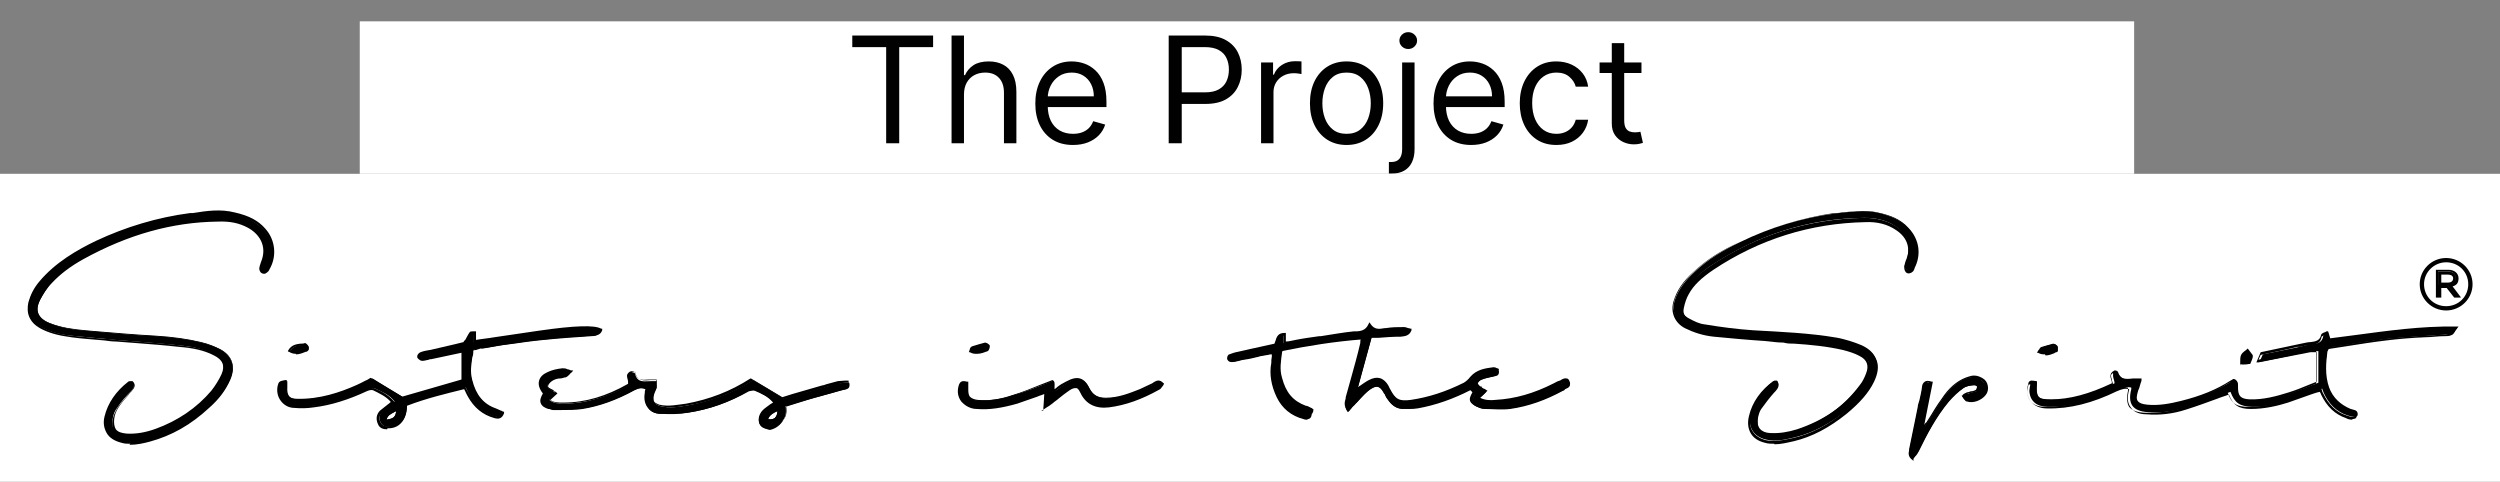 <svg xmlns="http://www.w3.org/2000/svg" width="820" height="158" viewBox="0 0 820 158" fill="none"><rect x="0" y="0" width="820" height="158" fill="#808080" stroke="none"/><rect x="700" y="7" width="50" height="582" transform="rotate(90 700 7)" fill="white"></rect><path d="M279.548 15.451V11.655L306.057 11.655V15.451L294.943 15.451L294.943 47L290.663 47L290.663 15.451L279.548 15.451ZM316.184 31.053L316.184 47L312.111 47L312.111 11.655L316.184 11.655V24.633H316.529C317.15 23.264 318.082 22.177 319.325 21.371C320.579 20.554 322.247 20.146 324.33 20.146C326.136 20.146 327.718 20.508 329.076 21.233C330.433 21.946 331.486 23.045 332.234 24.529C332.993 26.002 333.373 27.878 333.373 30.156L333.373 47L329.3 47L329.3 30.432C329.3 28.326 328.754 26.698 327.661 25.548C326.579 24.386 325.078 23.805 323.156 23.805C321.821 23.805 320.625 24.086 319.566 24.65C318.519 25.214 317.691 26.037 317.081 27.118C316.483 28.2 316.184 29.511 316.184 31.053ZM351.939 47.552C349.385 47.552 347.181 46.989 345.329 45.861C343.488 44.722 342.067 43.134 341.066 41.098C340.077 39.05 339.582 36.668 339.582 33.953C339.582 31.237 340.077 28.844 341.066 26.773C342.067 24.691 343.459 23.068 345.243 21.906C347.038 20.733 349.132 20.146 351.525 20.146C352.905 20.146 354.269 20.376 355.615 20.836C356.961 21.296 358.187 22.044 359.291 23.08C360.396 24.104 361.276 25.461 361.932 27.153C362.588 28.844 362.915 30.927 362.915 33.4V35.126L342.481 35.126V31.605L358.773 31.605C358.773 30.11 358.474 28.775 357.876 27.601C357.289 26.428 356.449 25.502 355.356 24.823C354.275 24.144 352.998 23.805 351.525 23.805C349.903 23.805 348.499 24.207 347.314 25.013C346.14 25.806 345.237 26.842 344.604 28.119C343.971 29.396 343.655 30.765 343.655 32.227V34.574C343.655 36.576 344 38.273 344.69 39.665C345.392 41.046 346.365 42.099 347.607 42.823C348.85 43.537 350.294 43.894 351.939 43.894C353.009 43.894 353.976 43.744 354.838 43.445C355.713 43.134 356.466 42.674 357.099 42.064C357.732 41.443 358.221 40.672 358.566 39.751L362.501 40.856C362.087 42.191 361.391 43.364 360.413 44.377C359.435 45.378 358.227 46.16 356.789 46.724C355.35 47.276 353.734 47.552 351.939 47.552ZM383.332 47L383.332 11.655L395.275 11.655C398.048 11.655 400.315 12.155 402.075 13.156C403.847 14.146 405.159 15.486 406.01 17.177C406.861 18.869 407.287 20.756 407.287 22.838C407.287 24.921 406.861 26.813 406.01 28.516C405.17 30.219 403.87 31.577 402.11 32.589C400.349 33.59 398.094 34.091 395.344 34.091L386.784 34.091V30.294L395.206 30.294C397.105 30.294 398.629 29.966 399.78 29.31C400.93 28.654 401.764 27.768 402.282 26.652C402.811 25.525 403.076 24.253 403.076 22.838C403.076 21.423 402.811 20.157 402.282 19.041C401.764 17.925 400.924 17.051 399.762 16.418C398.6 15.774 397.059 15.451 395.137 15.451L387.612 15.451L387.612 47L383.332 47ZM413.63 47V20.491L417.565 20.491V24.495H417.841C418.324 23.183 419.198 22.119 420.464 21.302C421.73 20.485 423.156 20.077 424.744 20.077C425.043 20.077 425.417 20.082 425.866 20.094C426.315 20.105 426.654 20.123 426.884 20.146V24.288C426.746 24.253 426.43 24.201 425.935 24.133C425.452 24.052 424.94 24.012 424.399 24.012C423.11 24.012 421.96 24.282 420.947 24.823C419.946 25.352 419.152 26.088 418.566 27.032C417.99 27.964 417.703 29.028 417.703 30.225V47L413.63 47ZM441.675 47.552C439.282 47.552 437.182 46.983 435.375 45.844C433.58 44.705 432.177 43.111 431.164 41.063C430.163 39.015 429.663 36.622 429.663 33.883C429.663 31.122 430.163 28.712 431.164 26.652C432.177 24.593 433.58 22.993 435.375 21.854C437.182 20.715 439.282 20.146 441.675 20.146C444.068 20.146 446.162 20.715 447.957 21.854C449.763 22.993 451.167 24.593 452.168 26.652C453.18 28.712 453.687 31.122 453.687 33.883C453.687 36.622 453.18 39.015 452.168 41.063C451.167 43.111 449.763 44.705 447.957 45.844C446.162 46.983 444.068 47.552 441.675 47.552ZM441.675 43.894C443.493 43.894 444.988 43.428 446.162 42.495C447.336 41.564 448.204 40.338 448.768 38.819C449.332 37.301 449.614 35.655 449.614 33.883C449.614 32.112 449.332 30.461 448.768 28.93C448.204 27.4 447.336 26.163 446.162 25.22C444.988 24.276 443.493 23.805 441.675 23.805C439.857 23.805 438.361 24.276 437.187 25.22C436.014 26.163 435.145 27.4 434.581 28.93C434.018 30.461 433.736 32.112 433.736 33.883C433.736 35.655 434.018 37.301 434.581 38.819C435.145 40.338 436.014 41.564 437.187 42.495C438.361 43.428 439.857 43.894 441.675 43.894ZM459.904 20.491L463.977 20.491V48.933C463.977 50.567 463.695 51.982 463.131 53.179C462.579 54.375 461.739 55.301 460.612 55.957C459.496 56.613 458.086 56.941 456.383 56.941C456.245 56.941 456.107 56.941 455.969 56.941C455.831 56.941 455.693 56.941 455.555 56.941V53.144C455.693 53.144 455.819 53.144 455.935 53.144C456.05 53.144 456.176 53.144 456.314 53.144C457.557 53.144 458.466 52.776 459.041 52.039C459.616 51.315 459.904 50.279 459.904 48.933V20.491ZM461.906 16.073C461.112 16.073 460.427 15.802 459.852 15.262C459.288 14.721 459.007 14.071 459.007 13.311C459.007 12.552 459.288 11.902 459.852 11.361C460.427 10.82 461.112 10.55 461.906 10.55C462.7 10.55 463.379 10.82 463.942 11.361C464.518 11.902 464.805 12.552 464.805 13.311C464.805 14.071 464.518 14.721 463.942 15.262C463.379 15.802 462.7 16.073 461.906 16.073ZM482.551 47.552C479.997 47.552 477.794 46.989 475.941 45.861C474.101 44.722 472.68 43.134 471.679 41.098C470.689 39.05 470.194 36.668 470.194 33.953C470.194 31.237 470.689 28.844 471.679 26.773C472.68 24.691 474.072 23.068 475.855 21.906C477.65 20.733 479.744 20.146 482.137 20.146C483.518 20.146 484.881 20.376 486.228 20.836C487.574 21.296 488.799 22.044 489.904 23.08C491.008 24.104 491.888 25.461 492.544 27.153C493.2 28.844 493.528 30.927 493.528 33.4V35.126L473.094 35.126V31.605L489.386 31.605C489.386 30.11 489.087 28.775 488.488 27.601C487.902 26.428 487.062 25.502 485.969 24.823C484.887 24.144 483.61 23.805 482.137 23.805C480.515 23.805 479.111 24.207 477.926 25.013C476.753 25.806 475.849 26.842 475.217 28.119C474.584 29.396 474.267 30.765 474.267 32.227V34.574C474.267 36.576 474.613 38.273 475.303 39.665C476.005 41.046 476.977 42.099 478.22 42.823C479.462 43.537 480.906 43.894 482.551 43.894C483.622 43.894 484.588 43.744 485.451 43.445C486.325 43.134 487.079 42.674 487.712 42.064C488.345 41.443 488.834 40.672 489.179 39.751L493.114 40.856C492.7 42.191 492.003 43.364 491.025 44.377C490.047 45.378 488.839 46.16 487.401 46.724C485.963 47.276 484.346 47.552 482.551 47.552ZM510.493 47.552C508.008 47.552 505.868 46.965 504.073 45.792C502.278 44.618 500.897 43.002 499.931 40.942C498.964 38.883 498.481 36.53 498.481 33.883C498.481 31.191 498.976 28.815 499.965 26.756C500.966 24.685 502.359 23.068 504.142 21.906C505.937 20.733 508.031 20.146 510.424 20.146C512.288 20.146 513.968 20.491 515.464 21.181C516.959 21.872 518.185 22.838 519.14 24.081C520.095 25.323 520.687 26.773 520.917 28.43L516.844 28.43C516.534 27.222 515.843 26.152 514.773 25.22C513.715 24.276 512.288 23.805 510.493 23.805C508.905 23.805 507.513 24.219 506.317 25.047C505.131 25.864 504.205 27.02 503.538 28.516C502.882 30 502.554 31.744 502.554 33.745C502.554 35.794 502.876 37.577 503.521 39.096C504.176 40.614 505.097 41.794 506.282 42.634C507.479 43.474 508.882 43.894 510.493 43.894C511.552 43.894 512.512 43.709 513.375 43.341C514.238 42.973 514.969 42.444 515.567 41.753C516.165 41.063 516.591 40.235 516.844 39.268L520.917 39.268C520.687 40.833 520.118 42.242 519.209 43.496C518.311 44.739 517.12 45.729 515.636 46.465C514.163 47.19 512.449 47.552 510.493 47.552ZM538.4 20.491V23.943L524.662 23.943V20.491L538.4 20.491ZM528.666 14.14L532.739 14.14V39.406C532.739 40.557 532.906 41.42 533.24 41.995C533.585 42.559 534.022 42.938 534.551 43.134C535.092 43.318 535.662 43.41 536.26 43.41C536.709 43.41 537.077 43.387 537.365 43.341C537.652 43.284 537.882 43.238 538.055 43.203L538.883 46.862C538.607 46.965 538.222 47.069 537.727 47.173C537.232 47.288 536.605 47.345 535.846 47.345C534.695 47.345 533.568 47.098 532.463 46.603C531.37 46.108 530.461 45.355 529.736 44.342C529.023 43.33 528.666 42.053 528.666 40.511V14.14Z" fill="#010101"></path><rect x="820" y="57" width="101" height="820" transform="rotate(90 820 57)" fill="white"></rect><path d="M125.719 138.709V138.182C126.072 135.899 127.31 135.197 128.725 134.495C129.256 134.319 129.609 133.968 130.14 133.617L130.847 133.09V133.968C130.67 137.129 129.786 138.006 126.249 138.533H125.719V138.709ZM129.963 134.846C129.786 134.846 129.433 135.197 129.256 135.197C128.018 135.899 127.134 136.251 126.78 137.655C129.079 137.304 129.786 136.777 129.963 134.67V134.846Z" fill="black"></path><path d="M252.695 138.358C252.164 138.358 251.81 138.358 251.28 138.182H250.926V137.655C251.634 135.724 253.048 135.021 254.463 134.319C254.64 134.319 254.994 134.143 255.171 133.968L255.701 133.617V134.319C255.701 135.899 255.347 137.128 254.463 137.831C253.933 138.182 253.402 138.358 252.518 138.358H252.695ZM251.987 137.48C252.872 137.655 253.579 137.48 254.11 137.128C254.64 136.602 254.994 135.899 254.994 134.846C253.756 135.373 252.518 136.075 251.987 137.304V137.48Z" fill="black"></path><path d="M627.433 87.437C629.732 83.223 629.024 78.131 625.664 74.619C623.188 71.985 619.828 70.756 616.468 69.878C611.517 68.649 606.565 69.527 601.79 70.053C591.002 71.458 580.568 74.619 570.842 79.36C565.36 81.994 560.231 84.979 555.81 89.193C552.98 91.827 550.504 94.812 549.266 98.674C548.205 102.362 549.797 105.347 552.803 106.927C555.81 108.508 558.993 109.385 562.353 109.737C569.958 110.615 577.562 111.141 585.166 111.668C591.71 112.195 598.43 112.546 604.973 113.951C606.742 114.478 608.687 115.004 610.279 115.882C612.931 117.287 613.639 119.394 612.578 122.203C612.047 123.608 611.34 125.013 610.455 126.066C605.15 133.266 597.899 138.006 589.411 140.816C586.581 141.694 583.575 142.221 580.568 142.045C577.562 141.869 576.147 140.113 576.501 137.304C576.501 136.075 577.031 134.67 577.739 133.617C578.977 131.685 580.568 129.754 582.16 127.998C582.867 127.12 583.928 126.242 582.867 124.837C582.514 124.837 582.16 124.837 581.983 124.837C578.093 127.647 575.44 131.334 574.202 135.899C573.141 140.289 575.44 143.274 579.154 144.152C582.514 145.03 585.52 144.152 588.703 143.45C595.07 141.869 600.552 138.709 605.681 134.67C609.394 131.685 612.578 128.525 614.523 124.135C616.822 119.394 615.584 115.531 610.632 113.248C608.156 112.195 605.327 111.317 602.674 110.79C593.478 109.21 584.282 108.859 575.086 108.332C569.781 107.981 564.475 107.278 559.17 106.4C557.401 106.225 555.633 105.347 554.041 104.469C552.273 103.591 551.212 102.011 551.565 100.079C551.919 98.499 552.45 96.743 553.157 95.338C555.102 91.827 558.109 89.193 561.292 87.086C576.501 77.077 593.125 71.634 611.517 71.458C615.23 71.458 618.767 72.161 621.774 74.268C625.664 76.901 626.902 80.589 625.311 84.979C624.957 85.681 624.78 86.559 624.603 87.261C624.603 87.612 624.957 88.315 625.311 88.49C625.664 88.49 626.372 88.49 626.549 88.139C626.902 87.788 627.079 87.261 627.256 86.91L627.433 87.437Z" fill="black"></path><path d="M581.983 145.557C580.922 145.557 579.861 145.557 578.8 145.206C576.678 144.679 575.086 143.625 574.202 142.045C573.318 140.465 573.141 138.533 573.671 136.426C574.732 131.861 577.562 127.998 581.63 125.013C581.806 125.013 581.983 125.013 582.337 125.013C582.337 125.013 582.514 125.013 582.691 125.013H582.867C583.929 126.593 583.044 127.471 582.337 128.349C582.337 128.349 582.16 128.525 581.983 128.7C580.392 130.456 578.977 132.388 577.562 134.319C577.032 135.197 576.678 136.426 576.501 137.831C576.501 139.236 576.501 140.289 577.208 140.991C577.739 141.694 578.8 142.221 580.215 142.221C583.044 142.396 586.051 142.221 589.057 141.167C597.899 138.358 604.796 133.266 609.925 126.418C610.809 125.364 611.517 123.959 612.047 122.555C613.108 119.921 612.401 117.989 609.925 116.76C608.333 115.882 606.565 115.355 604.62 114.829C599.314 113.6 593.832 113.073 588.527 112.722C587.289 112.722 586.228 112.722 584.99 112.37C582.867 112.37 580.745 112.019 578.8 111.844C573.318 111.493 567.659 110.966 562.176 110.439C558.639 110.088 555.456 109.034 552.627 107.63C549.267 105.874 547.852 102.362 548.913 98.85C549.974 95.338 551.919 92.353 555.456 89.193C559.347 85.505 564.122 82.345 570.665 79.36C580.568 74.619 591.002 71.458 601.79 70.054H602.851C607.272 69.351 612.047 68.649 616.645 69.878C619.828 70.58 623.365 71.809 626.018 74.794C629.555 78.482 630.262 83.574 627.963 87.964V88.139C627.787 88.49 627.61 89.017 627.256 89.193C626.902 89.544 626.018 89.895 625.488 89.544C624.957 89.368 624.603 88.49 624.603 87.964C624.603 87.261 624.957 86.734 625.134 86.208C625.134 86.208 625.134 85.857 625.311 85.681C626.725 81.467 625.664 77.955 621.951 75.497C619.121 73.565 615.761 72.687 611.87 72.863C593.832 73.214 577.032 78.482 562 88.49C558.109 91.124 555.456 93.582 553.865 96.567C553.157 97.797 552.627 99.377 552.273 101.133C551.742 103.415 553.511 104.645 554.395 105.171C555.987 105.874 557.578 106.752 559.347 106.927C564.122 107.63 569.781 108.508 575.086 108.859C576.855 108.859 578.8 109.034 580.568 109.21C587.819 109.737 595.424 110.088 602.674 111.317C605.327 111.844 608.157 112.722 610.809 113.775C613.285 114.829 614.877 116.409 615.584 118.34C616.292 120.272 615.938 122.555 614.7 125.188C612.931 128.876 609.925 132.212 605.681 135.724C600.022 140.289 594.363 143.274 588.527 144.679C586.228 145.206 584.105 145.732 581.983 145.732V145.557ZM582.16 125.715C582.16 125.715 582.16 125.715 581.983 125.715C578.093 128.525 575.44 132.212 574.379 136.602C573.848 138.533 574.025 140.289 574.909 141.518C575.794 142.923 577.208 143.801 578.977 144.328C582.16 145.03 584.99 144.328 588.35 143.625C594.186 142.221 599.668 139.411 605.15 134.846C609.394 131.51 612.224 128.173 613.993 124.486C615.23 122.203 615.407 120.096 614.7 118.34C613.992 116.585 612.578 115.18 610.279 114.302C607.803 113.248 604.973 112.37 602.321 111.844C595.07 110.615 587.465 110.088 580.215 109.737C578.446 109.737 576.501 109.561 574.733 109.385C569.25 109.034 563.591 108.156 558.816 107.454C557.048 107.103 555.103 106.225 553.688 105.523C551.566 104.469 550.681 102.713 551.035 100.606C551.389 98.674 551.919 97.094 552.627 95.689C554.218 92.529 556.871 90.071 560.938 87.261C576.147 77.077 593.125 71.809 611.34 71.458C615.584 71.458 618.944 72.336 621.951 74.268C626.018 76.901 627.256 80.94 625.664 85.505C625.664 85.681 625.664 85.857 625.488 86.032C625.311 86.559 625.134 87.086 624.957 87.612C624.957 87.788 625.134 88.315 625.311 88.315C625.311 88.315 626.018 88.315 626.195 87.964C626.372 87.964 626.549 87.437 626.725 87.086V86.734C629.024 82.52 628.317 77.779 625.134 74.443C622.481 71.634 619.121 70.58 616.115 69.878C611.693 68.824 607.095 69.351 602.674 69.878H601.613C591.002 71.458 580.568 74.619 570.665 79.36C564.299 82.52 559.524 85.505 555.633 89.193C552.273 92.353 550.328 95.338 549.267 98.499C548.206 101.66 549.62 104.645 552.627 106.4C555.279 107.805 558.463 108.859 562 109.21C567.482 109.737 573.141 110.263 578.623 110.615C580.745 110.615 582.867 110.966 584.813 111.141C586.051 111.141 587.112 111.317 588.35 111.493C593.655 111.844 599.314 112.37 604.62 113.6C606.565 114.126 608.333 114.829 610.102 115.531C612.931 116.936 613.816 119.218 612.755 122.379C612.224 123.784 611.517 125.188 610.632 126.418C605.504 133.441 598.253 138.533 589.411 141.343C586.404 142.396 583.221 142.747 580.392 142.572C578.8 142.572 577.562 141.869 576.855 140.991C576.147 140.114 575.794 138.884 575.97 137.304C575.97 136.251 576.324 134.67 577.208 133.441C578.446 131.51 580.038 129.578 581.63 127.647C581.63 127.647 581.806 127.471 581.983 127.296C582.691 126.418 583.044 126.066 582.514 125.188C582.514 125.188 582.514 125.188 582.337 125.188L582.16 125.715Z" fill="black"></path><path d="M76.909 70.054C72.134 69 67.182 69.702 62.407 70.229C51.62 71.634 41.363 74.619 31.636 79.36C24.739 82.696 18.196 86.559 13.067 92.529C11.476 94.46 10.238 96.567 9.53 99.026C8.469 103.24 10.415 105.698 13.067 107.103C16.25 108.859 19.611 109.737 23.148 110.088C28.099 110.615 33.051 110.966 37.826 111.493C44.723 112.019 51.62 112.546 58.517 113.248C62.584 113.6 66.475 114.302 70.189 116.233C73.195 117.814 74.079 119.745 72.841 122.906C71.957 124.837 70.896 126.944 69.481 128.525C64.53 134.319 58.34 138.533 51.089 141.167C47.906 142.221 44.723 142.923 41.363 142.747C38.003 142.572 36.411 140.816 36.942 137.48C37.118 136.075 37.649 134.67 38.533 133.617C39.771 131.685 41.363 129.929 42.954 128.349C43.662 127.471 44.369 126.593 43.308 125.54C42.954 125.54 42.601 125.54 42.424 125.54C38.71 128.525 35.88 132.212 34.819 136.777C33.935 140.64 35.704 143.801 39.948 144.854C43.308 145.557 46.315 144.854 49.498 144.152C56.925 142.221 63.292 138.182 68.951 133.09C71.78 130.632 74.079 127.647 75.494 124.311C77.263 120.272 76.202 116.76 72.311 114.653C70.366 113.6 68.243 112.897 66.121 112.37C61.17 111.141 56.218 110.615 51.266 110.263C43.662 109.912 36.057 109.21 28.453 108.508C24.386 108.156 20.318 107.63 16.427 106.049C12.537 104.469 11.299 102.011 13.244 98.148C14.305 96.041 15.72 93.934 17.312 92.178C20.318 89.017 23.855 86.559 27.746 84.452C41.009 77.077 55.687 72.512 71.427 72.161C74.964 72.161 78.324 72.512 81.33 74.268C85.221 76.375 88.227 80.589 85.928 86.208C85.751 86.91 85.398 87.437 85.398 88.139C85.398 88.49 85.574 89.017 85.928 89.193C86.282 89.193 86.812 89.193 86.989 89.193C87.343 88.842 87.697 88.49 87.873 88.139C90.172 84.101 89.819 78.833 86.459 75.321C83.806 72.512 80.446 71.107 76.732 70.229L76.909 70.054Z" fill="black"></path><path d="M42.778 145.557C41.716 145.557 40.832 145.557 39.771 145.206C37.649 144.679 35.88 143.625 34.996 142.045C34.112 140.465 33.758 138.709 34.289 136.602C35.35 132.212 38.003 128.349 42.07 125.188C42.247 125.013 42.601 125.013 42.954 125.013C42.954 125.013 43.131 125.013 43.308 125.013H43.485C44.9 126.418 43.839 127.471 43.131 128.349C42.778 128.7 42.424 129.051 42.247 129.403C41.009 130.807 39.771 132.212 38.887 133.617C38.179 134.67 37.649 135.899 37.472 137.304C37.295 138.709 37.472 139.938 38.003 140.816C38.71 141.694 39.771 142.045 41.54 142.221C44.546 142.396 47.729 141.869 51.089 140.64C58.34 138.006 64.53 133.792 69.305 128.173C70.542 126.593 71.78 124.662 72.665 122.73C73.903 119.921 73.018 117.989 70.189 116.585C66.829 114.829 63.115 114.126 58.694 113.775C54.096 113.248 49.321 112.897 44.9 112.546C42.601 112.37 40.302 112.195 38.003 112.019C36.765 112.019 35.527 111.844 34.289 111.668C30.752 111.317 27.038 111.141 23.324 110.615C19.257 110.088 15.897 109.21 13.067 107.63C9.707 105.698 8.469 102.713 9.353 99.026C10.061 96.567 11.122 94.46 12.89 92.353C18.196 86.032 25.27 81.994 31.459 79.009C41.186 74.443 51.62 71.283 62.407 69.878H63.292C67.713 69.176 72.311 68.473 77.086 69.702C81.684 70.756 84.69 72.336 86.989 74.97C90.349 78.657 90.88 84.101 88.404 88.315C88.227 88.842 87.873 89.193 87.343 89.544C86.989 89.895 86.282 89.895 85.751 89.544C85.398 89.368 85.044 88.666 85.044 88.139C85.044 87.437 85.398 86.734 85.574 86.032C87.873 80.589 84.867 76.55 81.153 74.619C78.501 73.214 75.494 72.512 71.427 72.687C56.572 72.863 42.07 76.901 27.392 84.979C22.971 87.437 19.787 89.895 17.135 92.704C15.366 94.46 14.128 96.567 13.067 98.499C12.183 100.255 12.006 101.66 12.537 102.889C13.067 104.118 14.305 105.171 16.074 105.874C19.964 107.454 24.209 107.981 28.099 108.332L32.167 108.683C38.356 109.21 44.723 109.737 50.913 110.088C56.748 110.439 61.523 111.141 65.944 112.195C68.243 112.722 70.366 113.6 72.134 114.478C76.201 116.585 77.439 120.272 75.494 124.662C74.079 127.822 71.957 130.807 68.774 133.617C62.584 139.411 56.218 142.923 49.144 144.854C47.199 145.381 44.9 145.908 42.424 145.908L42.778 145.557ZM43.131 125.715H42.778C38.887 128.876 36.234 132.563 35.35 136.777C34.819 138.709 35.173 140.289 35.88 141.694C36.765 143.099 38.179 143.976 40.125 144.503C43.485 145.206 46.845 144.503 49.498 143.801C56.395 142.045 62.584 138.533 68.774 132.739C71.78 129.929 73.903 127.12 75.317 123.959C77.086 119.921 76.025 116.76 72.311 114.829C70.542 113.951 68.42 113.073 66.298 112.546C61.877 111.493 57.279 110.79 51.443 110.439C45.253 110.088 38.887 109.561 32.697 109.034L28.63 108.683C24.916 108.332 20.495 107.805 16.427 106.225C14.305 105.347 12.89 104.293 12.36 102.889C11.829 101.484 12.006 99.728 12.89 97.797C13.775 95.865 15.366 93.758 16.958 91.827C19.611 89.017 22.971 86.559 27.392 84.101C41.893 76.024 56.395 71.985 71.427 71.809C75.494 71.809 78.677 72.336 81.507 73.916C85.221 75.848 88.581 80.413 86.282 86.383C86.105 86.91 85.751 87.612 85.751 88.315C85.751 88.315 85.751 88.842 86.105 88.842C86.105 88.842 86.635 88.842 86.812 88.842C87.166 88.666 87.343 88.139 87.697 87.788C89.996 83.925 89.465 78.833 86.459 75.497C84.337 73.039 81.33 71.634 76.909 70.58C72.488 69.527 67.89 70.053 63.469 70.58H62.584C51.974 72.161 41.54 75.146 31.99 79.886C25.8 82.871 18.903 86.734 13.598 93.056C12.006 94.987 10.768 97.094 10.238 99.377C9.177 103.591 11.299 105.874 13.421 107.103C16.074 108.683 19.257 109.561 23.324 110.088C26.861 110.439 30.575 110.79 34.289 111.141C35.527 111.141 36.765 111.317 38.179 111.493C40.478 111.668 42.778 111.844 45.077 112.019C49.675 112.37 54.273 112.722 58.871 113.248C63.469 113.775 67.182 114.302 70.719 116.233C73.903 117.989 74.787 120.272 73.549 123.433C72.665 125.54 71.427 127.647 70.189 129.227C65.237 135.021 58.871 139.411 51.62 142.045C48.083 143.274 44.723 143.801 41.716 143.625C39.771 143.625 38.533 142.923 37.649 141.869C36.942 140.816 36.588 139.587 36.942 137.831C37.118 136.426 37.826 135.021 38.533 133.792C39.594 132.212 40.832 130.807 42.07 129.403C42.424 129.051 42.601 128.7 42.954 128.349C43.662 127.471 44.015 126.944 43.485 126.242L43.131 125.715Z" fill="black"></path><path d="M764.312 111.844C764.136 111.141 763.959 110.439 763.605 109.385C762.898 109.737 762.013 109.912 762.013 110.263C761.66 112.546 759.891 112.722 758.3 112.897C756.885 113.073 755.47 113.424 754.232 113.775C749.811 114.653 746.805 115.355 742.207 116.233L741.145 118.692C746.805 117.638 752.287 116.409 757.946 115.18C758.83 115.18 759.714 115.18 760.422 115.18V125.54C757.238 126.769 754.055 127.998 750.872 129.051C746.628 130.456 742.383 131.51 737.962 131.334C734.956 131.334 733.895 130.28 733.895 127.12C733.895 126.242 734.248 125.364 733.01 124.662C732.657 124.662 732.303 125.013 731.773 125.188C726.644 128.349 721.162 130.456 715.326 131.861C711.789 132.739 708.075 133.441 704.361 133.09C700.648 132.739 699.94 131.158 701.178 127.822C701.532 126.769 701.709 125.891 702.239 124.662C701.178 124.662 700.647 124.486 700.117 124.486C697.641 124.837 695.519 124.662 694.635 121.852C694.635 121.852 694.281 121.852 694.104 121.677C692.159 122.73 693.574 124.31 693.574 125.715C687.03 128.876 680.31 131.158 673.059 131.158C668.461 131.158 667.577 130.28 668.108 125.715C668.108 125.715 668.108 125.54 668.108 125.364C666.516 125.013 666.162 125.013 665.986 125.891C665.809 126.769 665.632 127.647 665.632 128.525C665.986 131.685 668.108 133.441 671.821 133.441C679.78 133.441 687.384 131.334 694.458 127.822C696.05 127.12 697.464 126.769 699.056 127.12C699.056 127.295 699.056 127.471 699.056 127.647C697.818 132.563 699.586 134.846 704.538 135.197C708.959 135.548 713.204 134.846 717.271 133.617C722.046 132.036 726.821 130.28 731.596 128.525C733.01 132.212 734.602 133.265 738.67 133.441C742.914 133.441 746.805 132.563 750.872 131.334C754.409 130.28 757.946 128.876 761.66 127.471C761.837 127.998 762.013 128.349 762.19 128.876C763.782 132.388 766.258 135.021 769.971 136.25C772.094 136.953 773.332 136.953 773.332 135.899C773.332 134.319 771.917 134.495 771.033 134.143C767.672 132.739 765.197 130.456 763.959 127.12C762.544 123.081 762.898 119.043 763.428 115.004C763.428 114.653 763.782 114.302 764.135 113.951C770.502 113.073 776.868 111.844 783.235 111.141C789.601 110.439 795.791 110.263 802.158 109.737C803.042 109.737 803.749 109.737 804.457 109.385C804.987 109.21 805.164 108.507 806.048 107.454C791.547 107.103 778.106 109.737 764.666 111.317L764.312 111.844Z" fill="black"></path><path d="M771.74 137.655C771.209 137.655 770.325 137.655 769.441 137.128C765.904 135.899 763.251 133.441 761.306 129.403C761.306 129.051 760.952 128.876 760.952 128.525C759.891 128.7 759.007 129.051 757.946 129.403C755.47 130.281 752.994 131.158 750.518 132.036C747.158 133.09 742.914 134.143 738.316 134.143C734.248 134.143 732.48 132.914 731.065 129.403C729.827 129.929 728.412 130.281 727.174 130.807C723.814 132.036 720.454 133.266 717.094 134.319C712.85 135.724 708.429 136.251 704.184 135.899C701.532 135.899 699.763 135.021 698.879 133.617C697.818 132.212 697.641 130.456 698.348 127.822C698.348 127.822 698.348 127.822 698.348 127.647C697.11 127.295 695.873 127.647 694.281 128.349C686.323 132.212 678.895 134.143 671.468 133.968C667.754 133.968 665.278 131.861 664.924 128.7C664.924 127.998 664.924 126.944 665.278 125.891C665.278 125.54 665.455 125.013 666.162 124.837C666.516 124.837 667.046 124.837 667.931 125.013H668.108V125.364C668.108 125.364 668.108 125.715 668.108 125.891C667.931 128.173 668.108 129.403 668.638 130.105C669.169 130.807 670.407 130.983 672.706 130.983C678.895 130.983 685.262 129.227 692.689 125.715C692.689 125.364 692.689 125.013 692.512 124.662C692.159 123.608 691.805 122.379 693.574 121.501C693.574 121.501 693.574 121.501 693.75 121.501C693.927 121.501 694.281 121.501 694.458 121.852C695.165 124.31 696.934 124.486 699.586 124.135C699.94 124.135 700.47 124.135 701.001 124.135C701.178 124.135 701.532 124.135 701.885 124.135H702.416V124.662C702.416 125.013 702.239 125.364 702.062 125.891C701.885 126.593 701.708 127.295 701.355 127.998C700.824 129.754 700.647 130.807 701.178 131.51C701.708 132.212 702.593 132.563 704.361 132.739C708.075 133.09 711.789 132.388 715.326 131.51C721.692 129.929 726.998 127.822 731.596 124.837C731.949 124.662 732.303 124.486 732.48 124.31C732.48 124.31 732.657 124.31 732.833 124.31C734.071 124.837 734.071 125.891 734.071 126.769C734.071 126.769 734.071 126.944 734.071 127.12C734.071 129.929 734.956 130.807 737.785 130.983C742.383 131.158 746.804 129.929 750.695 128.7C752.994 127.998 755.116 127.12 757.238 126.242C758.123 125.891 759.007 125.54 759.891 125.188V115.531C759.891 115.531 759.714 115.531 759.537 115.531C759.007 115.531 758.476 115.531 757.769 115.531C754.762 116.058 751.756 116.76 748.75 117.287C746.097 117.814 743.444 118.34 740.792 118.867H740.084L741.499 115.531L754.762 112.722C755.824 112.546 756.885 112.195 757.946 112.195C759.537 112.019 760.952 111.668 761.306 109.912C761.306 109.561 761.836 109.21 762.367 109.034C762.544 109.034 762.897 108.859 763.074 108.683H763.605C763.605 108.507 764.312 110.966 764.312 110.966C766.965 110.615 769.794 110.263 772.447 109.912C783.058 108.507 794.022 106.927 805.517 107.103H806.402L805.871 107.805C805.517 108.156 805.341 108.507 805.164 108.859C804.81 109.385 804.633 109.737 804.103 109.912C803.395 110.263 802.688 110.263 801.981 110.263H801.627C799.682 110.263 797.559 110.615 795.614 110.615C791.37 110.79 786.949 111.141 782.704 111.668C778.283 112.195 773.862 112.897 769.441 113.6C767.495 113.951 765.727 114.126 763.782 114.478C763.782 114.478 763.782 114.653 763.605 114.829C763.605 115.004 763.251 115.18 763.251 115.355C762.721 119.043 762.19 123.257 763.605 127.295C764.843 130.456 767.142 132.739 770.325 134.143C770.502 134.143 770.679 134.143 771.032 134.319C771.917 134.495 773.155 134.846 772.978 136.426C772.978 136.953 772.624 137.304 772.447 137.304C772.27 137.304 771.917 137.48 771.386 137.48L771.74 137.655ZM761.306 127.295L761.66 128.173C761.66 128.525 761.836 128.7 762.013 129.051C763.782 132.739 766.258 135.197 769.618 136.251C771.563 136.953 772.093 136.777 772.27 136.602C772.27 136.602 772.27 136.602 772.27 136.251C772.27 135.373 771.917 135.197 770.855 135.021C770.679 135.021 770.325 135.021 770.148 134.846C766.611 133.441 764.135 130.983 762.897 127.647C761.306 123.433 761.836 119.043 762.367 115.355C762.367 115.004 762.544 114.829 762.721 114.478C762.721 114.478 762.721 114.302 762.897 114.126L763.074 113.951C765.02 113.6 766.965 113.424 768.91 113.073C773.331 112.37 777.753 111.668 782.174 111.141C786.418 110.615 790.839 110.439 795.084 110.088C797.029 110.088 799.151 109.912 801.096 109.737H801.45C802.157 109.737 802.688 109.737 803.218 109.385C803.395 109.385 803.572 109.034 803.926 108.683C803.926 108.683 803.926 108.507 804.103 108.332C792.961 108.332 782.351 109.737 771.917 111.141C769.087 111.492 766.258 111.844 763.428 112.37H763.074L762.544 110.088C762.544 110.088 762.367 110.088 762.19 110.088C762.013 110.088 761.659 110.263 761.483 110.439C761.129 112.897 759.184 113.073 757.415 113.248C756.354 113.248 755.293 113.6 754.409 113.775H753.348C753.348 113.951 741.499 116.409 741.499 116.409L740.792 117.989C743.091 117.463 745.566 116.936 747.865 116.585C750.872 116.058 753.878 115.355 756.885 114.829C757.592 114.829 758.123 114.829 758.653 114.829C758.83 114.829 759.184 114.829 759.36 114.829H759.714V125.891H759.537C758.476 126.418 757.592 126.769 756.531 127.12C754.409 127.998 752.11 128.876 749.811 129.578C745.92 130.807 741.322 132.036 736.724 131.861C733.364 131.861 732.126 130.456 732.303 127.295V126.944C732.303 126.242 732.303 125.715 731.772 125.364C731.596 125.364 731.242 125.54 730.888 125.715C726.29 128.7 720.808 130.807 714.441 132.563C710.904 133.441 707.191 134.143 703.3 133.792C701.355 133.792 700.117 133.09 699.586 132.212C699.056 131.334 699.056 129.929 699.586 127.998C699.763 127.295 699.94 126.769 700.294 125.891C700.294 125.715 700.294 125.364 700.471 125.188C700.471 125.188 700.117 125.188 699.94 125.188C699.409 125.188 699.056 125.188 698.879 125.188C696.58 125.54 693.927 125.54 693.043 122.379C692.159 122.906 692.336 123.433 692.689 124.486C692.689 125.013 693.043 125.54 693.043 126.066C693.043 126.242 692.866 126.418 692.866 126.418C685.262 130.105 678.718 131.861 672.175 132.036C670.053 132.036 668.284 132.036 667.4 130.983C666.516 130.105 666.516 128.525 666.693 126.242C666.162 126.242 665.809 126.066 665.455 126.066C665.455 126.066 665.455 126.066 665.278 126.418C665.101 127.471 664.924 128.173 664.924 128.876C665.278 131.685 667.223 133.441 670.583 133.441C677.834 133.441 685.085 131.685 693.043 127.822C694.281 127.12 696.049 126.593 697.818 127.12H697.995V127.471C697.995 127.471 697.995 127.471 697.995 127.647C697.995 127.647 697.995 127.998 697.995 128.173C697.464 130.456 697.641 132.212 698.348 133.441C699.233 134.495 700.647 135.197 703.123 135.373C707.368 135.548 711.612 135.021 715.856 133.792C719.216 132.739 722.576 131.51 725.936 130.281C727.351 129.754 728.766 129.227 730.358 128.7H730.711V128.876C731.949 132.388 733.541 133.441 737.431 133.441C741.853 133.441 746.274 132.388 749.457 131.334C751.933 130.632 754.409 129.754 756.885 128.7C757.946 128.349 759.184 127.822 760.245 127.471H760.598L761.306 127.295Z" fill="black"></path><path d="M738.492 116.936C737.962 116.233 737.608 115.707 737.078 115.18C735.309 116.76 735.309 116.76 735.132 119.57C736.017 119.57 736.901 119.57 737.608 119.394C738.139 118.34 738.669 117.287 738.316 116.936H738.492Z" fill="black"></path><path d="M734.779 119.921V119.394C734.779 116.409 734.779 116.233 736.901 114.653L737.255 114.302L738.846 116.409C739.023 116.76 739.023 117.287 738.139 119.218C738.139 119.394 737.962 119.394 737.962 119.394C737.608 119.394 737.078 119.394 736.724 119.394C736.37 119.394 735.84 119.394 735.486 119.394H734.956L734.779 119.921ZM737.078 115.707C735.84 116.76 735.663 116.936 735.663 119.043C735.84 119.043 736.194 119.043 736.37 119.043C736.724 119.043 737.078 119.043 737.432 119.043C738.139 117.814 738.139 117.287 738.139 117.287L737.078 115.882V115.707Z" fill="black"></path><path d="M511.952 125.715C511.244 126.066 510.714 126.418 510.007 126.593C503.994 129.754 497.627 131.861 490.73 132.036C488.785 132.036 486.663 132.036 484.894 130.983C485.779 130.28 486.486 129.578 487.37 128.7C486.663 128.173 486.132 127.998 485.779 127.822C485.248 127.295 484.364 126.593 484.541 126.066C484.541 125.54 485.425 124.662 486.132 124.486C487.37 123.959 488.785 123.784 490.2 123.433C491.084 123.257 491.791 123.081 491.614 121.677C491.084 121.677 490.553 121.15 490.023 121.15C487.37 121.325 484.541 121.852 482.772 124.135C482.065 124.837 481.357 125.715 480.473 126.066C474.991 128.876 469.155 130.807 463.142 131.685C459.075 132.212 457.837 131.51 455.891 127.822C455.715 127.471 455.538 127.12 455.361 126.769C453.946 124.31 452.178 123.784 449.525 125.013C448.11 125.715 446.695 126.769 445.104 127.998C446.695 122.203 448.287 116.409 449.879 110.615C453.062 110.615 456.245 110.263 459.252 110.088C460.489 110.088 461.904 110.088 462.612 108.332C461.904 108.156 461.197 107.805 460.666 107.805C458.721 107.805 456.599 107.805 454.654 108.156C452.708 108.332 450.763 108.859 449.171 106.576C447.933 109.034 445.988 109.034 443.866 109.21C440.152 109.561 436.261 110.088 432.548 110.79C428.834 111.317 425.12 112.019 421.053 112.546V109.561C418.577 109.561 418.754 111.668 418.046 113.073C413.979 113.951 410.088 114.829 406.198 115.707C405.313 115.882 404.252 116.233 403.368 116.585C403.191 116.585 402.837 117.287 402.837 117.638C402.837 117.989 403.368 118.34 403.545 118.516C404.075 118.516 404.606 118.516 404.96 118.516C407.435 117.989 409.911 117.462 412.387 116.936C414.156 116.585 415.747 116.233 417.869 115.882C417.869 117.287 417.693 118.34 417.516 119.218C416.985 123.081 417.516 126.769 419.284 130.28C421.053 133.968 423.882 136.251 427.773 137.304C428.834 137.655 430.072 137.655 430.249 135.899C430.072 135.899 429.895 135.548 429.541 135.373C429.011 135.197 428.48 134.846 427.95 134.67C423.528 133.09 421.053 129.929 419.992 125.364C419.107 121.852 419.992 118.692 420.345 115.18C429.011 113.424 437.676 112.019 446.872 111.317C446.872 112.37 446.695 113.073 446.519 113.6C444.927 119.394 443.335 125.364 441.744 131.158C441.39 132.388 440.859 133.617 442.097 135.197C442.982 134.319 443.512 133.441 444.22 132.914C445.634 131.334 447.049 129.754 448.641 128.349C451.293 126.066 452.708 126.418 454.3 129.403C454.654 130.105 454.83 130.632 455.361 131.158C456.422 132.739 457.837 133.968 459.782 134.143C461.551 134.143 463.142 134.143 464.911 133.968C470.923 132.914 476.759 130.807 482.242 127.998C482.242 127.998 482.595 127.998 482.772 127.998C483.126 128.349 483.48 128.876 483.833 129.227C482.242 131.861 482.595 132.739 484.894 133.617C485.602 133.968 486.309 134.143 486.84 134.143C489.669 134.143 492.499 134.495 495.328 134.143C501.518 133.265 507.177 131.158 512.659 128.173C513.013 128.173 513.19 127.822 513.367 127.647C514.251 127.295 515.312 126.769 514.781 125.715C514.074 124.486 513.013 125.188 512.129 125.715H511.952Z" fill="black"></path><path d="M428.834 137.655C428.48 137.655 427.95 137.655 427.596 137.48C423.529 136.426 420.522 133.968 418.754 130.281C416.985 126.593 416.278 122.73 416.985 119.043C416.985 118.34 416.985 117.814 417.162 116.936C417.162 116.76 417.162 116.409 417.162 116.233C416.632 116.233 416.278 116.233 415.924 116.409C414.686 116.585 413.448 116.76 412.387 117.111C410.973 117.463 409.558 117.814 407.966 117.989C406.905 118.165 406.021 118.516 404.96 118.692C404.429 118.692 404.076 118.867 403.545 118.692C403.014 118.692 402.484 117.989 402.484 117.638C402.484 117.111 402.661 116.409 403.191 116.233C404.075 115.882 405.137 115.531 406.198 115.355C409.027 114.653 411.857 114.126 414.863 113.424L418.046 112.722C418.046 112.37 418.4 112.019 418.4 111.668C418.754 110.439 419.284 109.21 421.23 109.21H421.76V112.019C422.821 112.019 423.882 111.668 424.943 111.492C427.596 110.966 430.249 110.615 432.725 110.263H433.255C436.792 109.737 440.506 109.034 444.043 108.683C444.22 108.683 444.397 108.683 444.573 108.683C446.342 108.683 447.933 108.332 448.818 106.4L449.171 105.698L449.525 106.225C450.763 108.156 452.355 107.981 454.123 107.63H454.477C456.599 107.278 458.544 107.278 460.49 107.278C461.02 107.278 461.374 107.454 461.904 107.63C462.081 107.63 462.258 107.63 462.612 107.805H462.965V108.332C462.258 110.263 460.666 110.263 459.429 110.439H459.075C456.776 110.439 454.654 110.615 452.355 110.79H449.879L445.458 126.944C445.634 126.944 445.811 126.593 445.988 126.593C447.049 125.891 447.934 125.188 448.995 124.662C451.647 123.257 453.769 123.784 455.361 126.418C455.361 126.593 455.538 126.769 455.715 127.12C455.715 127.12 455.715 127.471 455.892 127.471C457.66 130.983 458.898 131.685 462.789 131.158C468.625 130.281 474.107 128.525 480.12 125.54C481.004 125.013 481.711 124.31 482.242 123.608C484.364 121.15 487.193 120.799 489.846 120.448C490.377 120.448 490.73 120.623 491.084 120.799C491.084 120.799 491.438 120.799 491.438 120.974H491.615V121.325C491.615 123.081 490.554 123.257 489.846 123.433C488.608 123.784 487.193 123.959 485.956 124.486C485.425 124.662 484.718 125.364 484.718 125.715C484.718 125.891 485.248 126.593 485.602 126.769H485.956C485.956 127.12 486.309 127.295 486.663 127.471C486.84 127.471 487.193 127.647 487.37 127.822L487.901 128.173L485.425 130.456C487.193 131.334 488.962 131.334 490.554 131.158C496.92 130.807 503.11 129.051 509.653 125.715C510.36 125.364 510.891 125.013 511.598 124.837C511.598 124.837 511.775 124.837 511.952 124.662C512.483 124.31 513.19 123.959 513.897 124.135C514.251 124.135 514.605 124.486 514.782 125.013C515.489 126.418 514.251 126.944 513.367 127.471C513.367 127.471 513.19 127.647 513.013 127.822L512.659 127.998C506.647 131.158 500.988 133.09 495.152 133.968C493.029 134.319 490.73 134.143 488.608 133.968C487.901 133.968 487.193 133.968 486.486 133.968C485.779 133.968 485.071 133.617 484.541 133.441C483.126 132.739 482.595 132.388 482.242 131.685C481.888 130.807 482.242 129.929 482.949 128.7L482.242 127.822C482.242 127.822 482.242 127.822 482.065 127.822C476.229 130.807 470.393 132.739 464.734 133.792C463.142 134.143 461.374 134.143 459.605 133.968C457.837 133.968 456.245 132.739 455.007 130.807C454.654 130.456 454.477 129.929 454.3 129.578C454.3 129.403 454.123 129.227 453.946 129.051C453.239 127.647 452.532 126.944 451.824 126.769C451.117 126.769 450.233 127.12 448.995 127.998C447.757 128.876 446.872 130.105 445.811 131.158C445.458 131.51 445.104 132.036 444.573 132.388C444.22 132.914 443.689 133.266 443.335 133.792C443.159 134.143 442.805 134.319 442.628 134.67L442.274 135.021L441.921 134.67C440.683 133.09 441.036 131.861 441.39 130.632V130.281L443.159 123.959C444.22 120.096 445.281 116.409 446.165 112.546C446.165 112.195 446.165 111.668 446.342 111.141C446.342 111.141 446.342 110.79 446.342 110.615C436.969 111.317 428.127 112.897 420.699 114.302C420.699 114.653 420.699 115.18 420.522 115.531C420.169 118.34 419.638 121.15 420.522 123.959C421.76 128.7 424.059 131.51 428.304 133.09C428.834 133.09 429.365 133.441 430.072 133.792C430.249 133.792 430.426 133.968 430.603 134.143H430.779V134.495C430.779 135.373 430.249 135.899 429.895 136.075C429.541 136.251 429.365 136.251 429.011 136.251L428.834 137.655ZM418.223 115.18V115.707C418.223 116.233 418.223 116.585 418.046 116.936C418.046 117.638 418.046 118.34 417.87 119.043C417.339 122.73 417.87 126.242 419.638 129.929C421.406 133.441 424.059 135.724 427.95 136.777C428.48 136.777 429.011 137.128 429.365 136.777C429.541 136.777 429.718 136.426 429.895 135.899C429.895 135.899 429.718 135.724 429.541 135.724C428.834 135.373 428.48 135.197 427.95 135.021C423.529 133.441 420.876 130.28 419.638 125.364C418.931 122.379 419.284 119.57 419.638 116.585C419.638 116.058 419.638 115.531 419.815 115.004V114.653H420.169C427.773 113.248 436.792 111.668 446.696 110.79H447.226V111.317C447.226 111.668 447.226 112.019 447.226 112.195C447.226 112.722 447.226 113.248 447.049 113.6C445.988 117.463 444.927 121.15 444.043 125.013L442.274 131.685C442.098 132.563 441.744 133.441 442.274 134.495C442.274 134.495 442.451 134.143 442.628 133.968C443.159 133.441 443.512 132.914 443.866 132.388C444.22 132.036 444.573 131.51 445.104 131.158C446.165 130.105 447.226 128.876 448.287 127.822C449.879 126.593 450.763 126.242 451.824 126.418C452.708 126.593 453.593 127.471 454.477 129.051C454.477 129.227 454.654 129.403 454.831 129.578C455.007 129.929 455.184 130.456 455.538 130.807C456.776 132.563 458.014 133.441 459.605 133.617C461.374 133.617 463.142 133.617 464.557 133.441C470.393 132.388 475.875 130.456 481.711 127.471C481.888 127.471 482.065 127.471 482.242 127.471C482.242 127.471 482.242 127.471 482.419 127.471H482.595L484.01 129.051C483.303 130.632 482.949 131.334 483.126 131.861C483.126 132.388 483.833 132.739 484.894 133.09C485.425 133.441 486.132 133.617 486.663 133.617C487.37 133.617 488.078 133.617 488.785 133.617C490.907 133.617 493.029 133.617 495.152 133.617C500.811 132.739 506.47 130.807 512.306 127.647C512.306 127.647 512.483 127.647 512.659 127.471C512.659 127.471 513.013 127.295 513.013 127.12C514.074 126.593 514.251 126.242 514.074 125.715C514.074 125.54 513.72 125.364 513.72 125.364C513.367 125.364 512.836 125.364 512.483 125.715C512.483 125.715 512.306 125.715 512.129 125.891C511.421 126.242 510.891 126.593 510.184 126.769C503.64 130.281 497.274 132.036 490.73 132.388C488.785 132.388 486.663 132.388 484.718 131.334L484.187 130.983L486.486 128.7C486.486 128.7 486.486 128.7 486.309 128.7C485.956 128.525 485.602 128.349 485.248 127.998H485.071C484.541 127.12 483.833 126.593 484.01 125.891C484.01 125.013 485.071 124.31 485.779 123.959C487.017 123.433 488.431 123.081 489.846 122.906C490.73 122.73 490.907 122.555 490.907 121.852C490.907 121.852 490.907 121.852 490.73 121.852C490.377 121.852 490.2 121.501 489.846 121.501C487.37 121.677 484.718 122.028 482.772 124.31C482.242 125.013 481.358 125.891 480.473 126.418C474.461 129.403 468.801 131.334 462.965 132.212C458.898 132.739 457.306 132.036 455.361 128.173C455.361 128.173 455.361 127.822 455.184 127.647C455.184 127.471 455.007 127.295 454.831 127.12C453.416 124.837 451.824 124.31 449.525 125.54C448.641 126.066 447.58 126.769 446.696 127.471C446.165 127.822 445.635 128.173 445.104 128.525L444.22 129.051L449.348 110.263H452.355C454.654 109.912 456.776 109.912 459.075 109.737H459.429C460.49 109.737 461.374 109.737 462.081 108.507C462.081 108.507 461.904 108.507 461.728 108.507C461.374 108.507 461.02 108.156 460.666 108.156C458.721 108.156 456.776 108.156 454.654 108.507H454.3C452.532 108.859 450.763 109.034 449.348 107.278C448.11 109.21 446.342 109.385 444.75 109.561C444.573 109.561 444.397 109.561 444.22 109.561C440.683 109.912 436.969 110.439 433.432 110.966H432.902C430.249 111.492 427.773 111.844 425.12 112.37C423.882 112.546 422.821 112.722 421.583 112.897H421.053V110.088C419.815 110.088 419.638 110.966 419.284 112.019C419.284 112.546 418.931 112.897 418.754 113.424L415.217 114.302C412.387 115.004 409.381 115.531 406.551 116.233C405.667 116.409 404.606 116.76 403.722 117.111C403.722 117.111 403.545 117.463 403.545 117.638C403.545 117.638 403.899 118.165 404.075 118.165C404.429 118.165 404.783 118.165 405.137 118.165H405.313C406.375 117.989 407.259 117.638 408.32 117.463C409.735 117.111 411.149 116.76 412.741 116.409C413.979 116.233 415.04 115.882 416.278 115.707C416.808 115.707 417.516 115.531 418.046 115.355H418.577L418.223 115.18Z" fill="black"></path><path d="M157.551 114.478C160.734 113.951 164.094 113.248 167.278 112.897C170.991 112.371 174.705 111.844 178.419 111.493C183.547 110.966 188.853 110.615 193.981 110.263C195.042 110.263 196.28 110.088 196.634 108.683C194.512 107.454 187.615 107.805 176.12 109.385C169.223 110.439 162.326 111.317 155.429 112.371V109.561C154.898 109.561 154.191 109.561 154.191 109.561C153.483 110.615 152.953 111.668 152.246 112.897C148.532 113.775 144.818 114.478 140.927 115.356C139.866 115.531 138.982 115.707 138.098 116.233C137.744 116.233 137.214 117.111 137.39 117.287C137.744 117.638 138.275 118.341 138.628 118.165C139.689 118.165 140.574 117.814 141.635 117.463C144.995 116.76 148.532 116.058 152.069 115.18V124.662C145.349 126.593 138.628 128.525 132.262 130.281C128.725 128.174 125.365 126.066 122.182 124.135C120.413 125.013 119.175 125.715 117.76 126.418C111.394 129.051 105.027 131.159 97.954 130.983C94.947 130.983 94.063 129.754 94.24 126.944C94.24 126.242 94.24 125.715 94.24 125.013C92.943 125.247 92.177 125.774 91.941 126.593C91.233 130.105 93.356 133.09 97.069 133.266C99.192 133.266 101.314 133.266 103.436 133.09C109.449 132.212 115.108 130.456 120.59 127.822C121.297 127.471 122.358 127.12 123.066 127.471C125.365 128.525 127.841 129.578 129.432 131.685C128.018 132.739 126.78 133.617 125.542 134.67C124.481 135.724 124.127 137.129 124.834 138.533C125.542 139.938 126.78 140.114 128.194 139.938C131.554 139.762 133.677 136.777 133.323 132.739C139.689 130.456 146.233 128.7 152.776 127.12C153.307 128.174 153.66 129.051 154.014 129.754C155.782 133.266 158.612 135.548 162.326 136.602C163.564 136.953 164.448 136.953 165.155 135.373C164.271 135.021 163.564 134.495 162.856 134.319C158.258 132.739 155.782 129.403 154.721 124.662C153.837 121.326 154.721 118.165 155.075 114.829C156.136 114.653 157.02 114.302 158.082 114.126L157.551 114.478ZM126.249 138.182C126.603 135.373 128.725 135.197 130.317 133.968C130.14 136.953 129.432 137.655 126.249 138.182Z" fill="black"></path><path d="M126.956 140.816C125.718 140.816 124.48 140.465 123.95 139.06C123.243 137.48 123.419 135.899 124.657 134.67C125.542 133.968 126.426 133.266 127.31 132.563C127.664 132.388 127.841 132.036 128.194 131.861C126.78 130.105 124.48 129.051 122.358 127.998C121.828 127.822 120.944 127.998 120.236 128.349C114.577 130.983 108.741 132.914 102.905 133.617C100.606 133.968 98.484 133.968 96.539 133.792C94.77 133.792 93.179 132.914 92.118 131.51C91.056 130.105 90.703 128.349 91.056 126.593C91.41 125.188 91.587 125.013 93.532 124.662H94.063V125.013C94.063 125.188 94.063 125.364 94.063 125.715C94.063 126.242 94.063 126.593 94.063 127.12C94.063 128.525 94.063 129.403 94.593 129.929C95.124 130.456 96.008 130.807 97.423 130.807C104.851 130.983 111.571 128.7 117.053 126.242C117.937 125.891 118.821 125.364 119.882 124.837C120.413 124.662 120.944 124.311 121.474 123.959H121.651L131.908 130.105L151.361 124.486V115.707L148.885 116.233C146.409 116.76 143.934 117.287 141.458 117.814C141.104 117.814 140.927 117.814 140.574 117.989C139.866 118.165 139.159 118.341 138.451 118.341C137.567 118.341 136.86 117.287 136.86 117.287C136.86 117.287 136.86 116.936 136.86 116.76C136.86 116.409 137.39 115.707 137.921 115.531C138.805 115.18 139.689 115.004 140.75 114.829H140.927C143.757 114.126 146.41 113.6 149.239 112.897L152.069 112.195C152.069 111.844 152.422 111.668 152.599 111.493C153.13 110.615 153.483 109.737 154.014 109.034C154.191 108.683 154.544 108.683 155.075 108.683C155.075 108.683 155.429 108.683 155.606 108.683H156.136V111.493C158.081 111.141 160.204 110.966 162.149 110.615C166.747 109.912 171.699 109.21 176.473 108.508C188.499 106.752 195.042 106.576 197.165 107.805H197.518V108.332C196.988 109.912 195.573 110.088 194.512 110.088C192.743 110.088 190.975 110.439 189.206 110.439C185.846 110.615 182.309 110.966 178.949 111.317C175.059 111.668 171.168 112.195 167.808 112.722C164.978 113.073 161.972 113.6 159.142 114.126H157.905C157.197 114.478 156.667 114.653 155.959 114.829C155.782 114.829 155.429 114.829 155.252 115.004C155.252 115.707 155.252 116.409 154.898 117.287C154.544 119.745 154.191 122.028 154.898 124.662C156.136 129.578 158.612 132.563 162.679 133.968C163.21 134.144 163.74 134.495 164.271 134.67C164.448 134.67 164.802 134.846 164.978 135.021H165.332V135.548C164.625 137.48 163.387 137.48 162.149 137.129C158.258 136.075 155.429 133.617 153.483 130.105C153.13 129.578 152.953 129.051 152.599 128.349L152.245 127.647C146.586 129.051 139.866 130.632 133.5 133.09C133.5 137.129 131.378 140.289 127.841 140.465C127.664 140.465 127.31 140.465 127.133 140.465L126.956 140.816ZM121.828 127.296C122.181 127.296 122.358 127.296 122.712 127.296C125.188 128.349 127.487 129.578 129.255 131.685V132.036C129.432 132.036 129.255 132.212 129.255 132.212C128.902 132.563 128.371 132.914 128.017 133.09C127.133 133.792 126.249 134.495 125.365 135.197C124.481 136.075 124.127 137.304 124.834 138.533C125.365 139.587 126.072 139.938 127.841 139.762C131.024 139.587 132.969 136.777 132.615 132.914V132.563H132.792C139.512 130.105 146.409 128.349 152.245 126.944H152.599L153.307 128.173C153.66 128.7 153.837 129.227 154.191 129.754C155.959 133.09 158.612 135.373 162.326 136.426C163.387 136.777 164.094 136.777 164.448 135.724C164.448 135.724 164.094 135.724 164.094 135.548C163.564 135.197 163.033 135.021 162.503 134.846C158.081 133.266 155.429 130.105 154.191 125.013C153.483 122.379 153.837 119.921 154.191 117.463C154.191 116.585 154.368 115.882 154.544 115.004V114.653H154.898C155.252 114.653 155.606 114.653 155.782 114.478C156.49 114.302 157.197 114.126 157.728 113.951H158.966C161.795 113.248 164.802 112.722 167.631 112.37C170.814 111.844 174.705 111.317 178.772 110.966C182.133 110.615 185.669 110.439 189.03 110.088C190.798 110.088 192.567 109.737 194.335 109.737C195.396 109.737 196.103 109.561 196.457 108.859C194.158 107.805 187.438 108.156 176.473 109.737C171.699 110.439 166.924 111.141 162.149 111.844C160.027 112.195 157.905 112.37 155.782 112.722H155.252V109.912H154.898C154.368 110.615 154.014 111.493 153.483 112.195C153.483 112.546 153.13 112.897 152.953 113.073L149.77 113.951C147.117 114.478 144.287 115.18 141.458 115.707H141.281C140.397 115.882 139.512 116.233 138.628 116.409C138.628 116.409 138.275 116.76 138.098 116.936C138.451 117.287 138.805 117.638 138.982 117.638C139.689 117.638 140.22 117.463 140.927 117.287C141.281 117.287 141.635 117.287 141.811 117.111C144.287 116.585 146.763 116.058 149.239 115.531L152.599 114.829V125.188L132.262 130.983L122.181 124.837C121.651 125.013 121.297 125.364 120.767 125.54C119.706 126.066 118.821 126.593 117.937 126.944C112.632 129.227 105.558 131.685 97.954 131.51C96.362 131.51 95.301 131.158 94.593 130.456C93.886 129.754 93.709 128.7 93.709 126.944C93.709 126.593 93.709 126.066 93.709 125.715C93.709 125.715 93.709 125.715 93.709 125.54C92.471 125.891 92.471 125.891 92.294 126.769C91.941 128.349 92.294 129.929 93.179 131.158C94.063 132.212 95.478 132.914 96.892 133.09C98.838 133.09 100.96 133.09 103.082 132.914C108.918 132.212 114.577 130.456 120.236 127.647C120.767 127.296 121.651 127.12 122.181 127.12L121.828 127.296ZM125.718 138.709V138.182C126.072 135.899 127.31 135.197 128.725 134.495C129.255 134.319 129.609 133.968 130.14 133.617L130.847 133.09V133.968C130.67 137.129 129.786 138.006 126.249 138.533H125.718V138.709ZM129.963 134.846C129.786 134.846 129.432 135.197 129.255 135.197C128.017 135.899 127.133 136.251 126.78 137.655C129.079 137.304 129.786 136.777 129.963 134.67V134.846Z" fill="black"></path><path d="M275.861 125.54C274.093 125.891 272.324 126.418 270.733 126.944C266.135 128.173 261.537 129.578 257.292 130.807C253.755 128.7 250.395 126.593 247.035 124.662C240.315 128.876 233.418 131.51 225.814 132.914C222.807 133.441 219.801 133.968 216.794 133.266C214.672 132.739 213.965 131.51 214.495 129.578C214.672 128.7 215.203 127.998 215.38 127.12C215.38 126.593 215.38 125.891 215.38 125.013C214.672 125.013 214.142 125.013 213.611 125.013C211.312 125.013 209.013 125.715 208.306 122.555C208.306 122.379 207.598 122.028 207.245 122.203C206.891 122.379 206.36 122.906 206.36 123.257C206.36 124.135 206.714 125.013 206.891 125.715C206.714 125.891 206.537 126.242 206.36 126.242C199.64 129.929 192.566 132.388 184.962 132.388C183.37 132.388 181.602 132.388 180.187 131.158C180.895 130.456 181.602 129.754 182.486 129.051C181.956 128.7 181.602 128.349 181.248 128.173C180.541 127.647 179.303 127.295 179.657 126.242C180.01 125.364 180.895 124.662 181.779 124.31C183.017 123.784 184.255 123.784 185.493 123.433C186.023 123.433 186.377 122.73 187.261 122.028C186.023 121.677 185.493 121.15 184.785 121.325C183.194 121.677 181.425 121.852 179.833 122.555C176.65 123.959 176.296 126.066 178.596 129.227C177.181 131.861 177.358 132.739 180.01 133.792C180.541 133.968 180.895 134.319 181.425 134.319C184.608 134.319 187.968 134.319 190.975 133.968C196.988 133.09 202.647 130.807 207.952 127.998C209.367 127.295 210.605 126.944 212.196 127.822C212.196 128.349 211.843 128.876 211.843 129.403C211.135 132.914 213.081 135.548 216.441 135.724C219.447 135.724 222.453 135.724 225.46 135.373C232.534 134.319 239.077 132.036 245.267 128.349C245.797 127.998 246.858 127.822 247.566 127.998C249.865 129.051 252.341 130.105 253.932 132.212C252.694 133.09 251.28 133.968 250.218 135.021C248.98 136.075 248.627 137.831 249.157 139.06C249.688 140.289 251.103 140.816 253.048 140.465C253.755 140.465 254.64 139.938 255.17 139.587C257.292 138.006 258.177 135.899 257.646 133.266C261.713 132.036 265.781 130.807 269.672 129.754C272.147 129.051 274.446 128.525 276.922 127.822C277.807 127.647 279.044 127.471 278.514 125.54C277.63 125.54 276.392 125.54 275.508 125.715L275.861 125.54ZM251.456 137.655C252.164 135.548 253.932 135.021 255.524 134.143C255.524 136.953 253.932 138.358 251.456 137.655Z" fill="black"></path><path d="M252.341 140.816C250.926 140.816 249.688 140.113 249.158 139.06C248.45 137.655 248.981 135.724 250.219 134.495C250.926 133.792 251.81 133.266 252.695 132.563C253.048 132.388 253.225 132.212 253.579 132.036C251.987 130.105 249.688 129.051 247.566 128.173C247.212 127.998 246.328 128.173 245.621 128.349C239.431 131.861 232.711 134.319 225.637 135.373C222.807 135.899 219.801 135.899 216.618 135.724C214.849 135.724 213.435 135.021 212.55 133.792C211.489 132.563 211.136 130.807 211.489 128.876C211.489 128.525 211.489 128.173 211.666 127.822C211.666 127.822 211.666 127.822 211.666 127.647C210.605 127.12 209.544 127.295 208.129 127.998C202.116 131.334 196.457 133.266 191.152 134.143C188.853 134.495 186.377 134.495 183.901 134.495C183.017 134.495 182.31 134.495 181.425 134.495C181.072 134.495 180.541 134.319 180.187 134.143C180.187 134.143 180.01 134.143 179.834 134.143C178.773 133.792 177.711 133.266 177.358 132.212C177.004 131.334 177.358 130.281 178.065 129.051C176.827 127.471 176.474 126.066 176.827 124.837C177.181 123.608 178.065 122.73 179.657 122.028C181.072 121.325 182.84 120.974 184.432 120.799H184.609C185.139 120.799 185.493 120.799 186.2 121.15C186.554 121.15 186.908 121.325 187.261 121.501H187.969C187.969 121.677 187.438 122.203 187.438 122.203C187.084 122.379 186.908 122.73 186.731 122.906C186.377 123.257 186.023 123.608 185.493 123.784C184.962 123.784 184.432 124.135 183.724 124.135C183.017 124.135 182.31 124.31 181.602 124.662C180.895 125.013 180.01 125.715 179.834 126.418C179.657 126.944 179.834 127.12 180.895 127.647C180.895 127.647 181.072 127.647 181.248 127.822C181.425 127.822 181.602 128.173 181.956 128.349C181.956 128.349 182.31 128.525 182.486 128.7L182.84 129.051L180.541 131.158C181.602 132.036 183.017 132.036 184.432 132.036H184.785C192.036 132.036 198.933 129.929 206.007 125.891C206.007 125.891 206.007 125.891 206.007 125.715C206.007 125.715 206.007 125.364 206.007 125.188C206.007 124.662 205.653 123.959 205.653 123.257C205.653 122.555 206.361 122.028 206.714 121.852C207.068 121.677 207.599 121.852 207.775 121.852C208.129 121.852 208.306 122.203 208.306 122.379C209.013 124.837 210.605 124.662 212.727 124.486H213.258C213.611 124.486 213.965 124.486 214.319 124.486C214.496 124.486 214.672 124.486 215.026 124.486H215.38V124.837C215.38 125.013 215.38 125.364 215.38 125.54C215.38 126.066 215.38 126.593 215.38 126.944C215.38 127.471 215.026 127.822 214.849 128.173C214.672 128.525 214.496 129.051 214.319 129.403C214.142 130.281 214.319 130.983 214.319 131.51C214.672 132.036 215.38 132.388 216.264 132.739C219.27 133.441 222.277 132.739 225.106 132.388C232.711 130.983 239.608 128.349 246.151 124.135H246.328L256.585 130.281L259.945 129.227C263.128 128.349 266.489 127.295 269.672 126.418C270.025 126.418 270.556 126.242 270.91 126.066C272.148 125.715 273.562 125.364 274.8 125.013C275.508 125.013 276.215 124.837 277.099 124.837C277.453 124.837 277.63 124.837 277.984 124.837H278.337V125.188C278.514 125.891 278.514 126.593 278.337 126.944C277.984 127.471 277.276 127.822 276.746 127.822H276.569C275.331 128.173 274.093 128.525 273.032 128.876C271.794 129.227 270.556 129.578 269.318 129.929C266.489 130.632 263.836 131.51 261.006 132.388L257.646 133.441C258.177 136.075 257.116 138.358 254.994 139.938C254.286 140.465 253.402 140.816 252.695 140.991C252.341 140.991 251.81 140.991 251.457 140.991L252.341 140.816ZM247.212 127.295C247.566 127.295 247.743 127.295 248.096 127.295C250.396 128.349 252.871 129.403 254.64 131.685V132.036C254.817 132.036 254.64 132.212 254.64 132.212C254.286 132.563 253.756 132.739 253.402 133.09C252.518 133.792 251.633 134.319 250.926 135.021C249.865 135.899 249.511 137.48 250.042 138.709C250.572 139.762 251.81 140.289 253.579 139.938C254.286 139.938 254.994 139.411 255.524 139.06C257.646 137.655 258.354 135.724 257.823 133.09V132.739L261.714 131.51C264.543 130.632 267.373 129.929 270.026 129.051C271.263 128.7 272.501 128.349 273.739 127.998C274.977 127.647 276.038 127.471 277.276 127.12H277.453C277.984 126.944 278.337 126.769 278.514 126.418C278.514 126.242 278.514 125.891 278.514 125.54C278.337 125.54 278.16 125.54 277.984 125.54C277.276 125.54 276.569 125.54 275.861 125.715C274.623 126.066 273.209 126.418 271.971 126.769C271.617 126.769 271.087 126.944 270.733 127.12C267.373 127.998 264.013 129.051 261.006 129.929L257.293 130.983L247.035 124.837C240.492 128.876 233.595 131.685 225.991 132.914C223.161 133.441 219.978 133.968 216.795 133.266C215.734 132.914 214.849 132.563 214.319 131.685C213.788 130.983 213.788 130.105 214.142 128.876C214.142 128.349 214.496 127.998 214.672 127.471C214.849 127.12 215.026 126.769 215.203 126.242C215.203 125.891 215.203 125.54 215.203 125.013C215.203 125.013 215.203 124.837 215.203 124.662C215.203 124.662 215.026 124.662 214.849 124.662C214.496 124.662 214.142 124.662 213.965 124.662H213.435C211.312 124.837 209.013 125.188 208.306 122.028C208.306 122.028 207.952 121.852 207.775 122.028C207.422 122.028 207.068 122.555 207.068 122.73C207.068 123.257 207.068 123.959 207.422 124.486C207.422 124.662 207.422 125.013 207.422 125.188C207.422 125.364 207.422 125.54 207.422 125.54C207.422 125.54 207.422 125.54 207.422 125.715C207.422 125.715 207.245 126.066 207.068 126.066C199.817 130.105 192.743 132.212 185.493 132.388H185.139C183.547 132.388 181.779 132.388 180.364 131.158L180.01 130.807L182.133 128.7C181.956 128.525 181.779 128.349 181.425 128.349C181.425 128.349 181.248 128.349 181.072 128.173C180.364 127.822 179.126 127.295 179.657 125.891C180.01 124.837 181.072 124.135 181.956 123.784C182.663 123.433 183.371 123.433 184.255 123.257C184.785 123.257 185.316 123.081 185.846 122.906C186.023 122.906 186.377 122.555 186.731 122.203C186.731 122.203 186.731 122.203 186.908 122.028H186.554C186.023 121.852 185.67 121.677 185.493 121.677H185.316C183.724 122.028 182.133 122.203 180.718 122.906C179.303 123.608 178.596 124.31 178.242 125.188C178.065 126.242 178.242 127.471 179.48 128.876C179.48 129.051 179.48 129.227 179.48 129.227C178.773 130.632 178.596 131.334 178.773 131.861C178.949 132.388 179.48 132.739 180.718 133.266C180.718 133.266 180.895 133.266 181.072 133.266C181.425 133.266 181.779 133.441 181.956 133.617C182.84 133.617 183.547 133.617 184.432 133.617C186.731 133.617 189.207 133.617 191.506 133.266C196.811 132.563 202.293 130.632 208.306 127.295C209.544 126.593 211.136 126.066 212.904 127.12H213.258V127.647C213.258 127.822 213.258 127.998 213.258 128.173C213.258 128.525 213.258 128.876 213.081 129.051C212.727 130.807 213.081 132.212 213.965 133.266C214.672 134.143 215.91 134.846 217.325 134.846C220.508 134.846 223.515 134.846 226.168 134.495C233.065 133.441 239.785 130.983 245.797 127.647C246.328 127.295 246.859 127.12 247.566 127.12L247.212 127.295ZM252.695 138.358C252.164 138.358 251.81 138.358 251.28 138.182H250.926V137.655C251.633 135.724 253.048 135.021 254.463 134.319C254.64 134.319 254.994 134.143 255.17 133.968L255.701 133.617V134.319C255.701 135.899 255.347 137.128 254.463 137.831C253.932 138.182 253.402 138.358 252.518 138.358H252.695ZM251.987 137.48C252.871 137.655 253.579 137.48 254.109 137.128C254.64 136.602 254.994 135.899 254.994 134.846C253.756 135.373 252.518 136.075 251.987 137.304V137.48Z" fill="black"></path><path d="M378.963 125.715C377.372 126.418 375.957 127.296 374.365 127.822C370.828 129.403 367.114 130.456 363.047 130.632C360.394 130.632 358.626 129.754 357.388 127.471C355.619 123.959 353.497 123.433 350.137 125.54C348.722 126.418 347.484 127.296 345.893 128.349C345.362 126.944 346.247 125.54 345.185 125.013C340.587 126.769 336.343 128.525 331.922 129.754C328.208 130.983 324.318 131.51 320.427 131.334C317.774 131.158 316.713 129.929 317.067 127.12C317.067 126.593 317.067 126.066 317.067 125.364C315.652 124.837 315.121 125.188 314.768 126.418C313.884 130.105 316.183 133.266 320.25 133.617C324.671 133.792 329.092 133.09 333.337 131.861C336.52 130.983 339.703 129.754 342.71 128.525C342.71 130.105 342.71 131.51 342.356 133.792C343.771 132.739 344.655 132.212 345.539 131.51C347.308 130.105 349.076 128.525 351.021 127.296C353.144 126.066 354.028 126.242 355.089 128.349C356.857 132.212 360.041 133.441 363.931 132.914C369.767 132.212 375.249 130.105 380.378 127.296C380.908 126.944 381.262 126.418 381.616 125.891C380.555 124.662 379.671 125.188 378.786 125.715H378.963Z" fill="black"></path><path d="M342.179 134.67L342.533 129.227C341.825 129.578 340.941 129.754 340.234 130.105C338.112 130.807 335.813 131.685 333.69 132.388C328.739 133.792 324.494 134.495 320.427 134.143C318.305 134.143 316.536 133.09 315.298 131.685C314.237 130.281 313.884 128.525 314.414 126.593C314.591 125.891 314.945 125.364 315.298 125.188C315.829 125.013 316.359 125.013 317.244 125.188H317.597V126.066C317.597 126.418 317.597 126.944 317.597 127.296C317.597 128.525 317.597 129.403 318.128 130.105C318.658 130.632 319.366 130.983 320.604 131.158C324.318 131.51 328.031 130.983 332.099 129.578C335.105 128.7 338.112 127.471 341.118 126.242C342.533 125.715 343.771 125.188 345.186 124.662C346.07 125.013 345.893 125.891 345.893 126.593C345.893 126.944 345.893 127.296 345.893 127.647C346.247 127.471 346.6 127.12 346.777 126.944C347.661 126.242 348.546 125.715 349.607 125.188C351.552 124.135 352.967 123.784 354.205 124.135C355.443 124.486 356.504 125.54 357.388 127.471C358.449 129.578 360.041 130.456 362.693 130.456C366.938 130.456 370.651 128.876 373.835 127.647C374.896 127.12 376.134 126.593 377.195 126.066C377.548 125.891 378.079 125.715 378.433 125.364C379.317 124.837 380.378 124.311 381.616 125.715H381.793C381.793 125.891 381.616 126.242 381.616 126.242C381.616 126.242 381.439 126.593 381.262 126.769C380.909 127.12 380.732 127.647 380.201 127.822C374.542 130.983 369.237 132.914 363.754 133.617C359.333 134.143 356.15 132.563 354.382 128.876C353.851 127.822 353.497 127.296 352.967 127.296C352.436 127.296 351.906 127.296 350.845 127.998C349.607 128.876 348.369 129.754 347.131 130.807C346.6 131.334 345.893 131.685 345.362 132.212C344.832 132.563 344.301 133.09 343.594 133.441L341.472 134.846L342.179 134.67ZM316.183 125.54C316.183 125.54 316.006 125.54 315.829 125.54C315.652 125.54 315.475 125.891 315.298 126.418C314.945 127.998 315.298 129.578 316.006 130.807C316.89 132.036 318.482 132.914 320.427 132.914C324.318 133.09 328.385 132.563 333.337 131.158C335.459 130.456 337.758 129.754 339.88 128.876C340.764 128.525 341.825 128.173 342.71 127.822H343.24C343.24 127.647 342.886 132.563 342.886 132.563L343.594 132.036C344.301 131.51 344.832 131.158 345.362 130.807C345.893 130.281 346.6 129.929 347.131 129.403C348.369 128.525 349.607 127.471 350.845 126.593C352.083 125.891 352.967 125.54 353.674 125.891C354.382 126.066 354.912 126.769 355.619 127.998C357.211 131.334 360.041 132.739 364.108 132.388C369.59 131.685 374.896 129.929 380.378 126.769C380.732 126.769 380.909 126.242 381.085 125.891C381.085 125.891 381.085 125.891 381.085 125.715C380.378 125.013 379.847 125.364 379.14 125.715C378.786 126.066 378.256 126.242 377.902 126.418C376.841 126.944 375.603 127.471 374.542 127.998C371.359 129.403 367.468 130.807 363.047 130.807C360.217 130.807 358.449 129.929 357.034 127.471C356.15 125.715 355.266 124.837 354.205 124.662C353.144 124.311 351.906 124.662 350.137 125.715C349.253 126.242 348.369 126.944 347.308 127.471C346.777 127.822 346.423 128.173 345.893 128.525L345.539 128.876V128.349C345.009 127.647 345.186 126.944 345.186 126.418C345.186 125.715 345.185 125.364 345.009 125.188C343.594 125.715 342.356 126.242 341.118 126.593C337.935 127.822 335.105 128.876 332.099 129.929C328.031 131.334 324.141 131.685 320.427 131.51C319.012 131.51 317.951 130.983 317.421 130.281C316.713 129.578 316.536 128.349 316.713 126.944C316.713 126.593 316.713 126.242 316.713 125.891V125.54C316.536 125.54 316.183 125.54 316.006 125.54H316.183Z" fill="black"></path><path d="M650.07 124.31C648.832 123.433 647.417 123.433 646.002 123.784C642.465 124.662 639.989 126.944 637.867 129.754C635.745 132.739 633.977 135.724 632.031 138.709C631.678 139.411 631.147 140.113 630.617 140.64C630.617 140.64 630.44 140.64 630.263 140.64C631.324 135.724 632.208 130.807 633.269 125.715C631.501 125.188 630.793 125.715 630.617 126.944C630.263 129.227 629.732 131.51 629.202 133.617C628.318 138.182 627.256 142.747 626.372 147.313C626.195 148.366 625.665 149.42 627.433 150.473C627.964 149.595 628.671 148.893 629.202 148.015C632.031 142.221 635.038 136.602 639.105 131.685C640.52 129.929 642.112 128.525 643.88 127.296C644.941 126.593 646.533 126.418 647.771 126.242C648.124 126.242 648.832 126.769 648.832 126.944C648.832 127.471 648.655 128.173 648.124 128.349C647.063 128.7 646.002 128.876 644.941 129.227C644.411 129.227 644.057 129.754 643.526 129.929C643.88 130.456 644.234 131.158 644.764 131.334C646.71 131.861 649.185 130.983 650.423 129.403C651.661 127.822 651.308 125.54 649.716 124.486L650.07 124.31Z" fill="black"></path><path d="M627.787 151H627.433C625.664 149.771 626.018 148.542 626.195 147.664C626.195 147.664 626.195 147.488 626.195 147.313C626.902 143.801 627.61 140.289 628.317 136.953L629.025 133.441C629.025 132.739 629.378 132.036 629.555 131.334C629.909 129.754 630.262 128.349 630.439 126.769C630.439 126.242 630.793 125.54 631.324 125.188C631.854 124.837 632.562 124.837 633.623 125.188H633.976L631.147 139.411C631.324 139.06 631.5 138.709 631.854 138.533C632.385 137.655 633.092 136.602 633.623 135.724C634.861 133.617 636.275 131.51 637.69 129.578C639.989 126.418 642.819 124.311 646.002 123.433C647.593 122.906 649.008 123.257 650.423 124.135C651.307 124.662 651.838 125.54 652.015 126.593C652.191 127.647 652.015 128.7 651.307 129.578C649.892 131.334 647.24 132.388 645.118 131.685C644.587 131.685 644.41 130.983 644.057 130.632C644.057 130.632 643.88 130.281 643.703 130.105L643.349 129.754H643.703C643.703 129.403 644.057 129.403 644.057 129.227C644.41 129.051 644.764 128.876 645.118 128.7C645.471 128.7 646.002 128.525 646.356 128.349C647.063 128.349 647.593 128.173 648.124 127.822C648.124 127.822 648.478 127.12 648.478 126.769C648.478 126.769 647.947 126.418 647.77 126.418C647.593 126.418 647.24 126.418 647.063 126.418C646.002 126.418 644.764 126.769 644.057 127.296C642.288 128.525 640.696 130.105 639.282 131.685C635.037 136.777 632.031 142.572 629.378 148.015C629.025 148.717 628.671 149.244 628.14 149.771C627.963 149.946 627.787 150.298 627.61 150.473V150.824L627.787 151ZM632.208 125.715C632.031 125.715 631.854 125.715 631.677 125.715C631.5 125.715 631.324 126.242 631.147 126.769C630.793 128.349 630.616 129.754 630.262 131.334C630.262 132.036 629.909 132.739 629.732 133.441L629.025 136.953C628.317 140.289 627.61 143.801 626.902 147.313C626.902 147.313 626.902 147.488 626.902 147.664C626.726 148.542 626.549 149.244 627.433 149.771C627.433 149.771 627.61 149.42 627.787 149.244C628.14 148.717 628.671 148.191 628.848 147.488C631.5 142.045 634.507 136.251 638.751 130.983C640.166 129.227 641.758 127.647 643.703 126.418C644.587 125.715 645.825 125.54 647.063 125.364C647.24 125.364 647.593 125.364 647.77 125.364C648.124 125.364 648.655 125.715 648.831 125.715C649.008 125.715 649.362 126.242 649.362 126.418C649.362 126.944 649.008 127.998 648.478 128.349C647.77 128.525 647.24 128.7 646.532 128.876C646.179 128.876 645.648 128.876 645.294 129.227C644.941 129.227 644.764 129.578 644.41 129.754C644.41 129.754 644.41 129.754 644.41 129.929C644.587 130.281 644.764 130.632 645.118 130.632C646.709 131.158 649.185 130.281 650.246 128.876C650.777 128.173 650.954 127.296 650.777 126.418C650.777 125.54 650.246 124.837 649.539 124.486C648.478 123.784 647.24 123.608 645.825 123.959C642.819 124.837 640.166 126.593 638.044 129.754C636.629 131.685 635.214 133.968 633.976 135.899C633.446 136.777 632.738 137.831 632.208 138.709C631.854 139.236 631.677 139.587 631.324 140.114L630.616 140.991L629.732 140.465L632.738 125.54C632.385 125.54 632.208 125.54 632.031 125.54L632.208 125.715Z" fill="black"></path><path d="M323.787 114.829C324.141 114.829 324.494 113.951 324.317 113.6C324.317 113.248 323.61 112.722 323.256 112.722C321.842 113.073 320.427 113.424 319.012 113.951C318.835 113.951 318.658 114.653 318.305 115.18C320.427 116.058 322.195 115.356 323.787 114.653V114.829Z" fill="black"></path><path d="M320.427 116.058C319.72 116.058 319.012 116.058 318.128 115.531H317.774L317.951 115.004C317.951 114.829 318.128 114.653 318.128 114.478C318.128 114.126 318.482 113.775 318.835 113.6C320.427 113.073 321.842 112.722 323.08 112.37C323.61 112.37 324.495 112.897 324.671 113.424C324.671 113.951 324.495 114.829 323.964 115.18C322.903 115.531 321.842 116.058 320.427 116.058ZM318.835 115.004C320.604 115.531 322.196 115.004 323.61 114.478C323.61 114.478 323.964 113.951 323.964 113.775C323.964 113.6 323.433 113.248 323.257 113.248C322.019 113.424 320.781 113.951 319.189 114.478C319.189 114.478 319.189 114.653 319.189 114.829C319.189 114.829 319.189 114.829 319.189 115.004H318.835Z" fill="black"></path><path d="M100.607 114.829C100.784 114.829 101.137 114.126 101.137 113.951C101.137 113.6 100.43 112.897 100.253 112.897C98.661 113.424 96.362 112.897 95.124 115.18C97.247 116.409 99.015 115.531 100.607 114.829Z" fill="black"></path><path d="M97.07 116.058C96.362 116.058 95.478 115.882 94.771 115.355H94.417C94.417 115.18 94.594 114.829 94.594 114.829C95.655 113.073 97.246 112.897 98.484 112.722C99.015 112.722 99.546 112.722 99.899 112.546C100.43 112.37 101.137 113.424 101.314 113.775C101.314 114.126 101.314 114.302 101.314 114.653C101.314 114.653 100.96 115.18 100.607 115.355C100.43 115.355 100.253 115.355 99.899 115.531C99.015 115.882 98.131 116.233 97.07 116.233V116.058ZM95.478 115.004C97.07 115.707 98.308 115.18 99.546 114.653C99.722 114.653 100.076 114.653 100.253 114.478C100.253 114.478 100.43 114.126 100.43 113.951C100.43 113.775 100.076 113.424 99.899 113.248C99.369 113.248 99.015 113.424 98.484 113.424C97.246 113.424 96.186 113.775 95.301 114.829L95.478 115.004Z" fill="black"></path><path d="M674.297 114.829C674.474 114.829 674.828 113.951 674.651 113.6C674.651 113.248 673.943 112.722 673.59 112.897C672.352 113.073 671.114 113.424 669.876 113.951C669.522 113.951 669.169 114.829 668.815 115.355C670.937 116.585 672.706 115.531 674.297 115.004V114.829Z" fill="black"></path><path d="M670.76 116.233C670.053 116.233 669.345 116.233 668.461 115.707H668.107C668.107 115.531 668.461 115.18 668.461 115.18C668.461 115.004 668.638 114.829 668.815 114.653C668.992 114.302 669.345 113.775 669.699 113.775C670.937 113.424 672.175 113.073 673.413 112.722C673.943 112.722 674.828 113.248 675.004 113.775C675.004 114.126 675.004 114.653 675.004 115.004C675.004 115.355 674.651 115.531 674.474 115.531C674.297 115.531 673.943 115.707 673.766 115.882C672.882 116.233 671.998 116.585 670.937 116.585L670.76 116.233ZM669.345 115.004C670.76 115.707 671.998 115.004 673.413 114.653C673.59 114.653 673.943 114.478 674.12 114.478C674.12 114.478 674.297 113.951 674.12 113.775C674.12 113.6 673.59 113.248 673.413 113.248C672.175 113.424 670.937 113.775 669.876 114.126C669.876 114.126 669.522 114.478 669.345 114.829C669.345 114.829 669.345 114.829 669.345 115.004Z" fill="black"></path><path d="M802.334 101.484C797.736 101.484 794.022 97.797 794.022 93.231C794.022 88.666 797.736 84.979 802.334 84.979C806.932 84.979 810.646 88.666 810.646 93.231C810.646 97.797 806.932 101.484 802.334 101.484ZM802.334 85.681C798.09 85.681 794.73 89.017 794.73 93.231C794.73 97.445 798.09 100.782 802.334 100.782C806.579 100.782 809.939 97.445 809.939 93.231C809.939 89.017 806.579 85.681 802.334 85.681Z" fill="black"></path><path d="M802.334 101.835C797.56 101.835 793.669 97.972 793.669 93.231C793.669 88.49 797.56 84.627 802.334 84.627C807.109 84.627 811 88.49 811 93.231C811 97.972 807.109 101.835 802.334 101.835ZM802.334 86.032C798.444 86.032 795.084 89.193 795.084 93.231C795.084 97.27 798.267 100.43 802.334 100.43C806.402 100.43 809.585 97.27 809.585 93.231C809.585 89.193 806.402 86.032 802.334 86.032Z" fill="black"></path><path d="M805.164 97.27L802.688 94.109H800.212V97.27H799.328V89.017H802.865C804.634 89.017 805.871 90.071 805.871 91.475C805.871 92.88 804.987 93.758 803.572 93.934L806.225 97.27H804.987H805.164ZM803.042 89.72H800.389V93.056H803.042C804.28 93.056 805.164 92.353 805.164 91.3C805.164 90.246 804.457 89.72 803.042 89.72Z" fill="#1D1D1B"></path><path d="M807.11 97.621H804.987L802.512 94.46H800.743V97.621H798.975V88.49H803.042C805.164 88.49 806.402 89.719 806.402 91.3C806.402 92.88 805.695 93.582 804.457 93.934L807.11 97.445V97.621ZM805.341 96.743L802.865 93.407H799.859V89.193H802.865C804.457 89.193 805.341 89.895 805.341 91.3C805.341 92.704 804.811 92.704 804.103 93.056C804.811 92.88 805.518 92.353 805.518 91.124C805.518 89.895 804.457 89.017 802.865 89.017H799.682V96.567V93.407H802.688L805.164 96.567L805.341 96.743ZM800.743 92.704H802.865C803.749 92.704 804.634 92.353 804.634 91.3C804.634 90.246 803.573 90.071 802.865 90.071H800.743V92.704Z" fill="black"></path></svg>